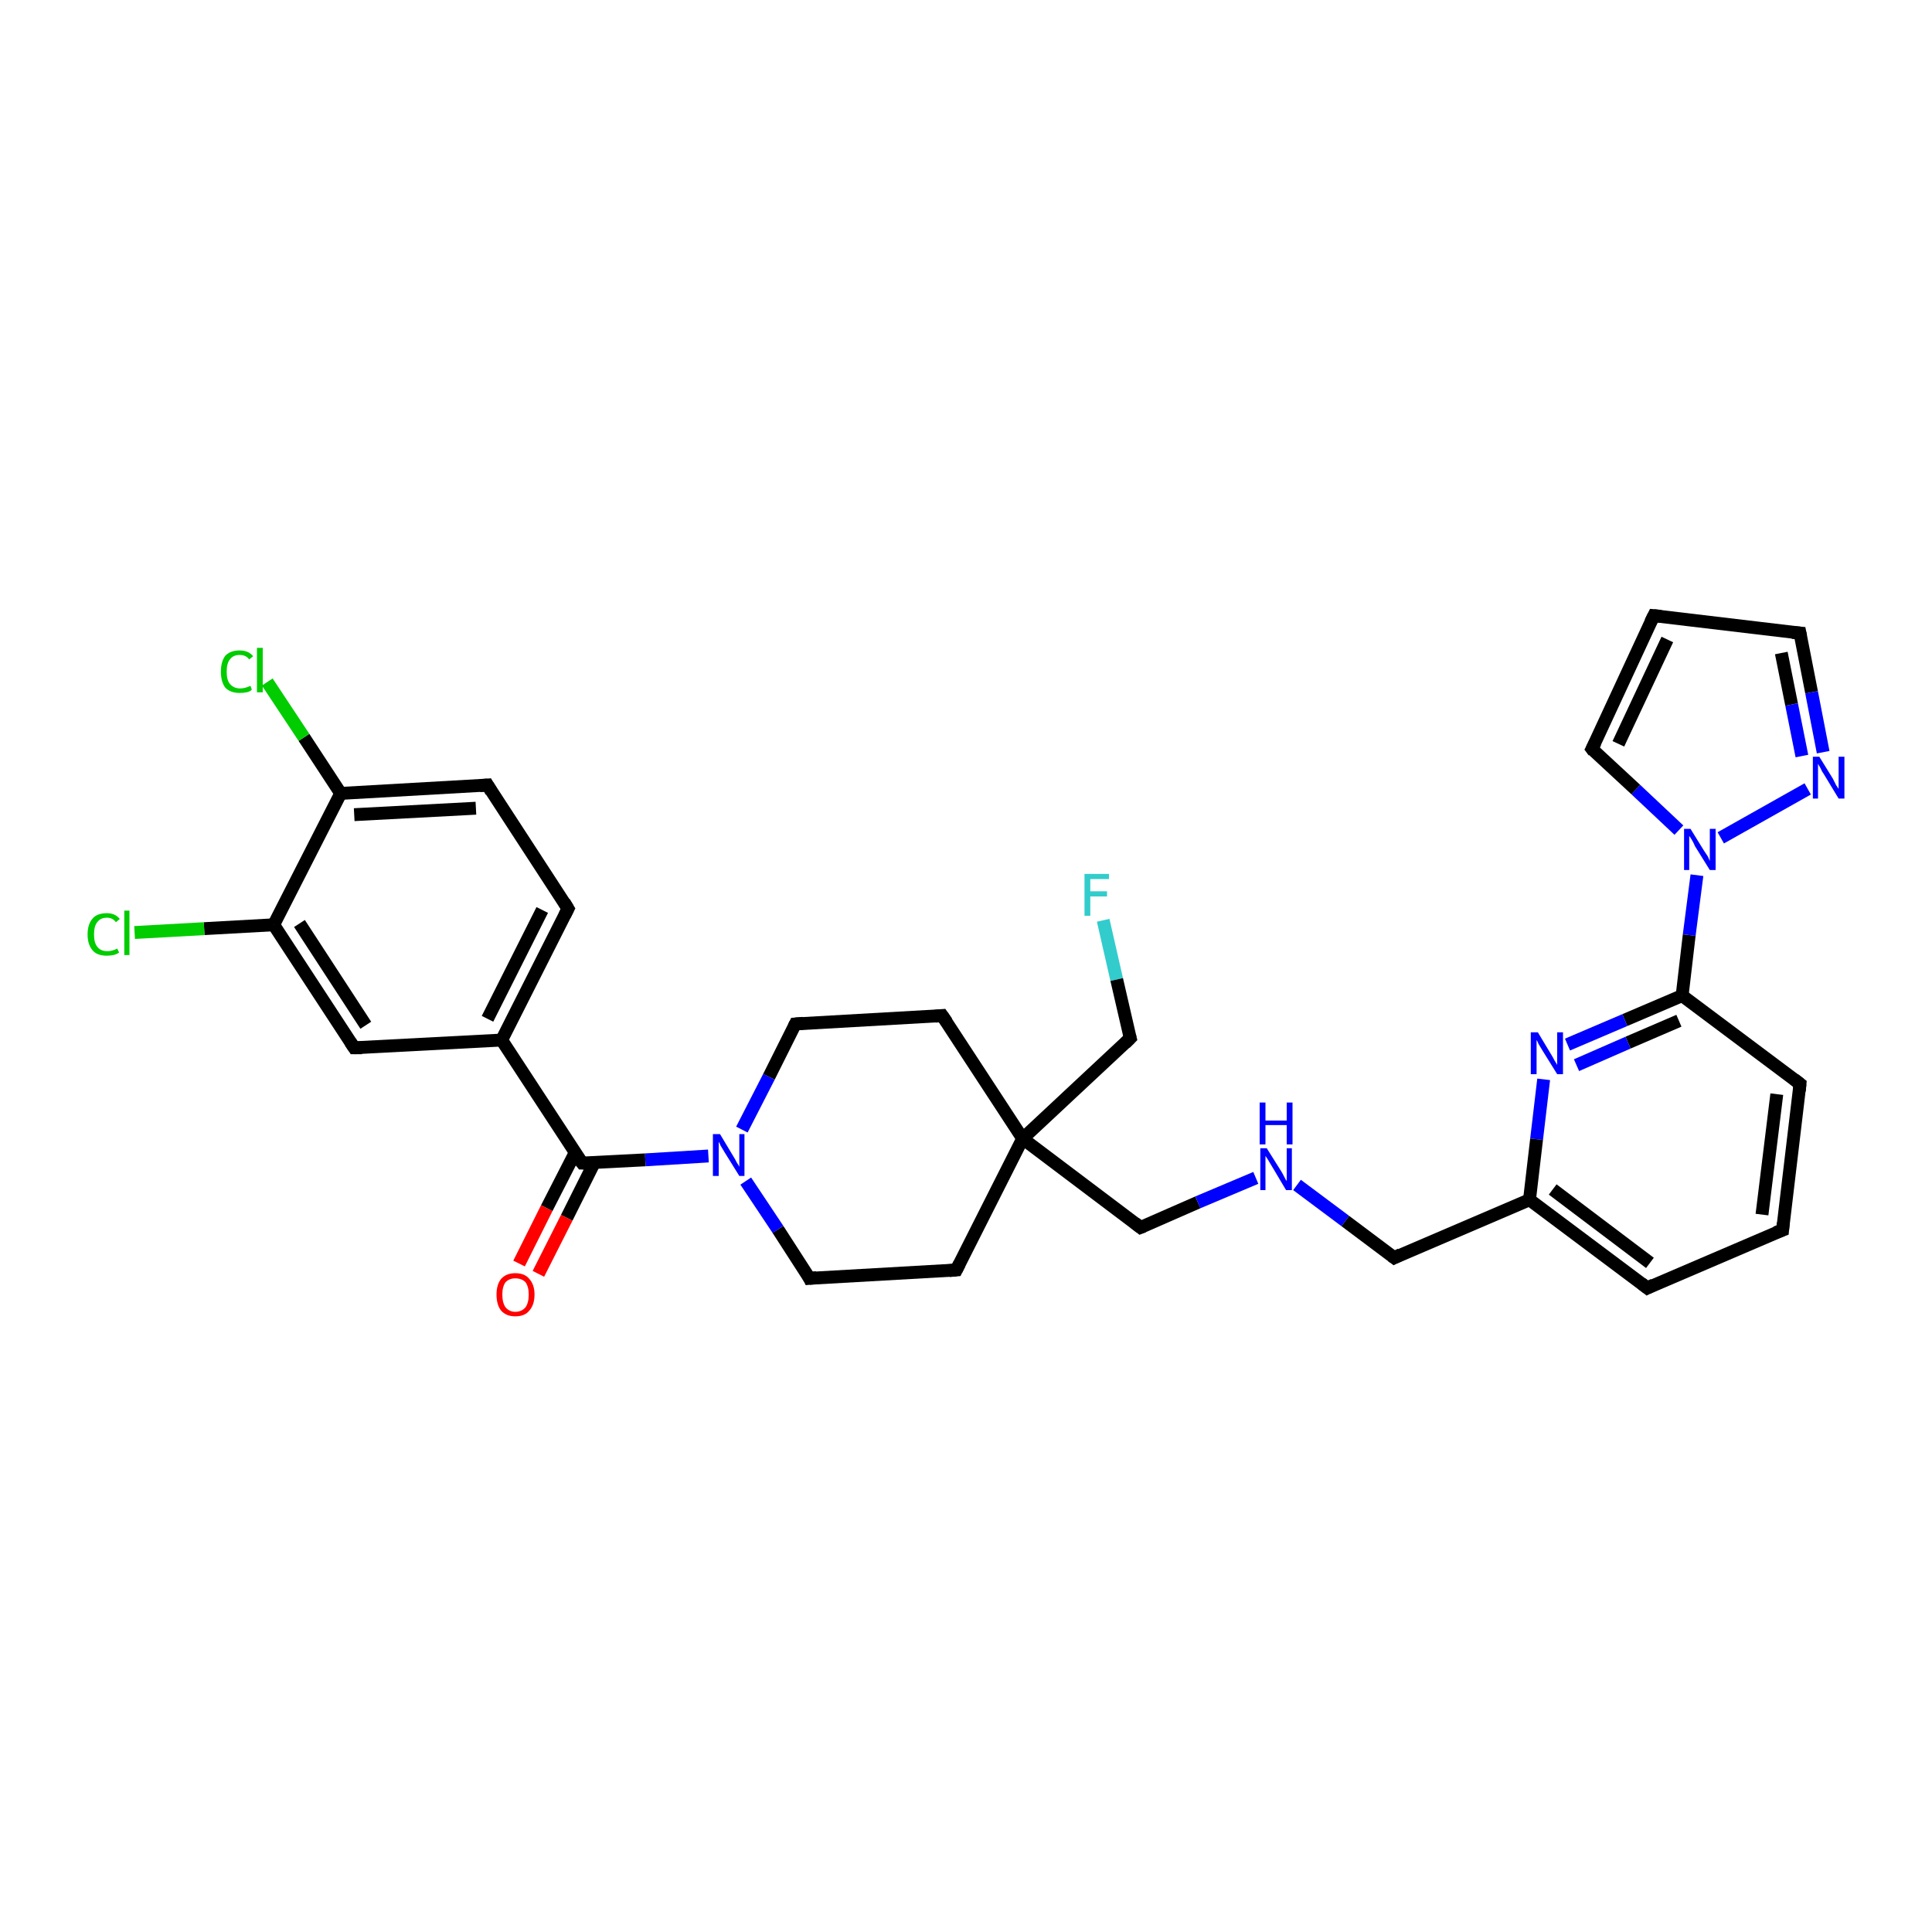 <?xml version='1.0' encoding='iso-8859-1'?>
<svg version='1.1' baseProfile='full'
              xmlns='http://www.w3.org/2000/svg'
                      xmlns:rdkit='http://www.rdkit.org/xml'
                      xmlns:xlink='http://www.w3.org/1999/xlink'
                  xml:space='preserve'
width='300px' height='300px' viewBox='0 0 300 300'>
<!-- END OF HEADER -->
<rect style='opacity:1.0;fill:#FFFFFF;stroke:none' width='300.0' height='300.0' x='0.0' y='0.0'> </rect>
<path class='bond-0 atom-0 atom-1' d='M 171.3,142.9 L 173.4,152.1' style='fill:none;fill-rule:evenodd;stroke:#33CCCC;stroke-width:2.0px;stroke-linecap:butt;stroke-linejoin:miter;stroke-opacity:1' />
<path class='bond-0 atom-0 atom-1' d='M 173.4,152.1 L 175.5,161.2' style='fill:none;fill-rule:evenodd;stroke:#000000;stroke-width:2.0px;stroke-linecap:butt;stroke-linejoin:miter;stroke-opacity:1' />
<path class='bond-1 atom-1 atom-2' d='M 175.5,161.2 L 158.8,176.8' style='fill:none;fill-rule:evenodd;stroke:#000000;stroke-width:2.0px;stroke-linecap:butt;stroke-linejoin:miter;stroke-opacity:1' />
<path class='bond-2 atom-2 atom-3' d='M 158.8,176.8 L 177.1,190.6' style='fill:none;fill-rule:evenodd;stroke:#000000;stroke-width:2.0px;stroke-linecap:butt;stroke-linejoin:miter;stroke-opacity:1' />
<path class='bond-3 atom-3 atom-4' d='M 177.1,190.6 L 186.0,186.7' style='fill:none;fill-rule:evenodd;stroke:#000000;stroke-width:2.0px;stroke-linecap:butt;stroke-linejoin:miter;stroke-opacity:1' />
<path class='bond-3 atom-3 atom-4' d='M 186.0,186.7 L 195.0,182.9' style='fill:none;fill-rule:evenodd;stroke:#0000FF;stroke-width:2.0px;stroke-linecap:butt;stroke-linejoin:miter;stroke-opacity:1' />
<path class='bond-4 atom-4 atom-5' d='M 201.4,184.0 L 208.9,189.6' style='fill:none;fill-rule:evenodd;stroke:#0000FF;stroke-width:2.0px;stroke-linecap:butt;stroke-linejoin:miter;stroke-opacity:1' />
<path class='bond-4 atom-4 atom-5' d='M 208.9,189.6 L 216.5,195.3' style='fill:none;fill-rule:evenodd;stroke:#000000;stroke-width:2.0px;stroke-linecap:butt;stroke-linejoin:miter;stroke-opacity:1' />
<path class='bond-5 atom-5 atom-6' d='M 216.5,195.3 L 237.5,186.3' style='fill:none;fill-rule:evenodd;stroke:#000000;stroke-width:2.0px;stroke-linecap:butt;stroke-linejoin:miter;stroke-opacity:1' />
<path class='bond-6 atom-6 atom-7' d='M 237.5,186.3 L 255.8,200.0' style='fill:none;fill-rule:evenodd;stroke:#000000;stroke-width:2.0px;stroke-linecap:butt;stroke-linejoin:miter;stroke-opacity:1' />
<path class='bond-6 atom-6 atom-7' d='M 241.1,184.7 L 256.2,196.1' style='fill:none;fill-rule:evenodd;stroke:#000000;stroke-width:2.0px;stroke-linecap:butt;stroke-linejoin:miter;stroke-opacity:1' />
<path class='bond-7 atom-7 atom-8' d='M 255.8,200.0 L 276.8,191.0' style='fill:none;fill-rule:evenodd;stroke:#000000;stroke-width:2.0px;stroke-linecap:butt;stroke-linejoin:miter;stroke-opacity:1' />
<path class='bond-8 atom-8 atom-9' d='M 276.8,191.0 L 279.5,168.3' style='fill:none;fill-rule:evenodd;stroke:#000000;stroke-width:2.0px;stroke-linecap:butt;stroke-linejoin:miter;stroke-opacity:1' />
<path class='bond-8 atom-8 atom-9' d='M 273.6,188.6 L 275.9,169.9' style='fill:none;fill-rule:evenodd;stroke:#000000;stroke-width:2.0px;stroke-linecap:butt;stroke-linejoin:miter;stroke-opacity:1' />
<path class='bond-9 atom-9 atom-10' d='M 279.5,168.3 L 261.2,154.6' style='fill:none;fill-rule:evenodd;stroke:#000000;stroke-width:2.0px;stroke-linecap:butt;stroke-linejoin:miter;stroke-opacity:1' />
<path class='bond-10 atom-10 atom-11' d='M 261.2,154.6 L 252.3,158.4' style='fill:none;fill-rule:evenodd;stroke:#000000;stroke-width:2.0px;stroke-linecap:butt;stroke-linejoin:miter;stroke-opacity:1' />
<path class='bond-10 atom-10 atom-11' d='M 252.3,158.4 L 243.4,162.2' style='fill:none;fill-rule:evenodd;stroke:#0000FF;stroke-width:2.0px;stroke-linecap:butt;stroke-linejoin:miter;stroke-opacity:1' />
<path class='bond-10 atom-10 atom-11' d='M 260.7,158.5 L 252.8,161.9' style='fill:none;fill-rule:evenodd;stroke:#000000;stroke-width:2.0px;stroke-linecap:butt;stroke-linejoin:miter;stroke-opacity:1' />
<path class='bond-10 atom-10 atom-11' d='M 252.8,161.9 L 244.8,165.4' style='fill:none;fill-rule:evenodd;stroke:#0000FF;stroke-width:2.0px;stroke-linecap:butt;stroke-linejoin:miter;stroke-opacity:1' />
<path class='bond-11 atom-10 atom-12' d='M 261.2,154.6 L 262.3,145.2' style='fill:none;fill-rule:evenodd;stroke:#000000;stroke-width:2.0px;stroke-linecap:butt;stroke-linejoin:miter;stroke-opacity:1' />
<path class='bond-11 atom-10 atom-12' d='M 262.3,145.2 L 263.5,135.9' style='fill:none;fill-rule:evenodd;stroke:#0000FF;stroke-width:2.0px;stroke-linecap:butt;stroke-linejoin:miter;stroke-opacity:1' />
<path class='bond-12 atom-12 atom-13' d='M 260.7,128.9 L 254.0,122.6' style='fill:none;fill-rule:evenodd;stroke:#0000FF;stroke-width:2.0px;stroke-linecap:butt;stroke-linejoin:miter;stroke-opacity:1' />
<path class='bond-12 atom-12 atom-13' d='M 254.0,122.6 L 247.2,116.3' style='fill:none;fill-rule:evenodd;stroke:#000000;stroke-width:2.0px;stroke-linecap:butt;stroke-linejoin:miter;stroke-opacity:1' />
<path class='bond-13 atom-13 atom-14' d='M 247.2,116.3 L 256.8,95.6' style='fill:none;fill-rule:evenodd;stroke:#000000;stroke-width:2.0px;stroke-linecap:butt;stroke-linejoin:miter;stroke-opacity:1' />
<path class='bond-13 atom-13 atom-14' d='M 251.3,115.5 L 258.9,99.3' style='fill:none;fill-rule:evenodd;stroke:#000000;stroke-width:2.0px;stroke-linecap:butt;stroke-linejoin:miter;stroke-opacity:1' />
<path class='bond-14 atom-14 atom-15' d='M 256.8,95.6 L 279.5,98.3' style='fill:none;fill-rule:evenodd;stroke:#000000;stroke-width:2.0px;stroke-linecap:butt;stroke-linejoin:miter;stroke-opacity:1' />
<path class='bond-15 atom-15 atom-16' d='M 279.5,98.3 L 281.3,107.5' style='fill:none;fill-rule:evenodd;stroke:#000000;stroke-width:2.0px;stroke-linecap:butt;stroke-linejoin:miter;stroke-opacity:1' />
<path class='bond-15 atom-15 atom-16' d='M 281.3,107.5 L 283.1,116.8' style='fill:none;fill-rule:evenodd;stroke:#0000FF;stroke-width:2.0px;stroke-linecap:butt;stroke-linejoin:miter;stroke-opacity:1' />
<path class='bond-15 atom-15 atom-16' d='M 276.6,101.4 L 278.2,109.4' style='fill:none;fill-rule:evenodd;stroke:#000000;stroke-width:2.0px;stroke-linecap:butt;stroke-linejoin:miter;stroke-opacity:1' />
<path class='bond-15 atom-15 atom-16' d='M 278.2,109.4 L 279.8,117.4' style='fill:none;fill-rule:evenodd;stroke:#0000FF;stroke-width:2.0px;stroke-linecap:butt;stroke-linejoin:miter;stroke-opacity:1' />
<path class='bond-16 atom-2 atom-17' d='M 158.8,176.8 L 148.5,197.2' style='fill:none;fill-rule:evenodd;stroke:#000000;stroke-width:2.0px;stroke-linecap:butt;stroke-linejoin:miter;stroke-opacity:1' />
<path class='bond-17 atom-17 atom-18' d='M 148.5,197.2 L 125.7,198.5' style='fill:none;fill-rule:evenodd;stroke:#000000;stroke-width:2.0px;stroke-linecap:butt;stroke-linejoin:miter;stroke-opacity:1' />
<path class='bond-18 atom-18 atom-19' d='M 125.7,198.5 L 120.8,190.9' style='fill:none;fill-rule:evenodd;stroke:#000000;stroke-width:2.0px;stroke-linecap:butt;stroke-linejoin:miter;stroke-opacity:1' />
<path class='bond-18 atom-18 atom-19' d='M 120.8,190.9 L 115.8,183.4' style='fill:none;fill-rule:evenodd;stroke:#0000FF;stroke-width:2.0px;stroke-linecap:butt;stroke-linejoin:miter;stroke-opacity:1' />
<path class='bond-19 atom-19 atom-20' d='M 115.2,175.4 L 119.4,167.2' style='fill:none;fill-rule:evenodd;stroke:#0000FF;stroke-width:2.0px;stroke-linecap:butt;stroke-linejoin:miter;stroke-opacity:1' />
<path class='bond-19 atom-19 atom-20' d='M 119.4,167.2 L 123.5,159.0' style='fill:none;fill-rule:evenodd;stroke:#000000;stroke-width:2.0px;stroke-linecap:butt;stroke-linejoin:miter;stroke-opacity:1' />
<path class='bond-20 atom-20 atom-21' d='M 123.5,159.0 L 146.3,157.7' style='fill:none;fill-rule:evenodd;stroke:#000000;stroke-width:2.0px;stroke-linecap:butt;stroke-linejoin:miter;stroke-opacity:1' />
<path class='bond-21 atom-19 atom-22' d='M 110.0,179.5 L 100.2,180.1' style='fill:none;fill-rule:evenodd;stroke:#0000FF;stroke-width:2.0px;stroke-linecap:butt;stroke-linejoin:miter;stroke-opacity:1' />
<path class='bond-21 atom-19 atom-22' d='M 100.2,180.1 L 90.4,180.6' style='fill:none;fill-rule:evenodd;stroke:#000000;stroke-width:2.0px;stroke-linecap:butt;stroke-linejoin:miter;stroke-opacity:1' />
<path class='bond-22 atom-22 atom-23' d='M 89.3,179.0 L 84.9,187.6' style='fill:none;fill-rule:evenodd;stroke:#000000;stroke-width:2.0px;stroke-linecap:butt;stroke-linejoin:miter;stroke-opacity:1' />
<path class='bond-22 atom-22 atom-23' d='M 84.9,187.6 L 80.6,196.2' style='fill:none;fill-rule:evenodd;stroke:#FF0000;stroke-width:2.0px;stroke-linecap:butt;stroke-linejoin:miter;stroke-opacity:1' />
<path class='bond-22 atom-22 atom-23' d='M 92.3,180.5 L 88.0,189.1' style='fill:none;fill-rule:evenodd;stroke:#000000;stroke-width:2.0px;stroke-linecap:butt;stroke-linejoin:miter;stroke-opacity:1' />
<path class='bond-22 atom-22 atom-23' d='M 88.0,189.1 L 83.6,197.8' style='fill:none;fill-rule:evenodd;stroke:#FF0000;stroke-width:2.0px;stroke-linecap:butt;stroke-linejoin:miter;stroke-opacity:1' />
<path class='bond-23 atom-22 atom-24' d='M 90.4,180.6 L 77.9,161.5' style='fill:none;fill-rule:evenodd;stroke:#000000;stroke-width:2.0px;stroke-linecap:butt;stroke-linejoin:miter;stroke-opacity:1' />
<path class='bond-24 atom-24 atom-25' d='M 77.9,161.5 L 88.2,141.1' style='fill:none;fill-rule:evenodd;stroke:#000000;stroke-width:2.0px;stroke-linecap:butt;stroke-linejoin:miter;stroke-opacity:1' />
<path class='bond-24 atom-24 atom-25' d='M 75.7,158.2 L 84.2,141.3' style='fill:none;fill-rule:evenodd;stroke:#000000;stroke-width:2.0px;stroke-linecap:butt;stroke-linejoin:miter;stroke-opacity:1' />
<path class='bond-25 atom-25 atom-26' d='M 88.2,141.1 L 75.7,121.9' style='fill:none;fill-rule:evenodd;stroke:#000000;stroke-width:2.0px;stroke-linecap:butt;stroke-linejoin:miter;stroke-opacity:1' />
<path class='bond-26 atom-26 atom-27' d='M 75.7,121.9 L 52.9,123.2' style='fill:none;fill-rule:evenodd;stroke:#000000;stroke-width:2.0px;stroke-linecap:butt;stroke-linejoin:miter;stroke-opacity:1' />
<path class='bond-26 atom-26 atom-27' d='M 73.9,125.5 L 55.0,126.5' style='fill:none;fill-rule:evenodd;stroke:#000000;stroke-width:2.0px;stroke-linecap:butt;stroke-linejoin:miter;stroke-opacity:1' />
<path class='bond-27 atom-27 atom-28' d='M 52.9,123.2 L 47.2,114.5' style='fill:none;fill-rule:evenodd;stroke:#000000;stroke-width:2.0px;stroke-linecap:butt;stroke-linejoin:miter;stroke-opacity:1' />
<path class='bond-27 atom-27 atom-28' d='M 47.2,114.5 L 41.5,105.9' style='fill:none;fill-rule:evenodd;stroke:#00CC00;stroke-width:2.0px;stroke-linecap:butt;stroke-linejoin:miter;stroke-opacity:1' />
<path class='bond-28 atom-27 atom-29' d='M 52.9,123.2 L 42.5,143.6' style='fill:none;fill-rule:evenodd;stroke:#000000;stroke-width:2.0px;stroke-linecap:butt;stroke-linejoin:miter;stroke-opacity:1' />
<path class='bond-29 atom-29 atom-30' d='M 42.5,143.6 L 31.7,144.2' style='fill:none;fill-rule:evenodd;stroke:#000000;stroke-width:2.0px;stroke-linecap:butt;stroke-linejoin:miter;stroke-opacity:1' />
<path class='bond-29 atom-29 atom-30' d='M 31.7,144.2 L 20.9,144.8' style='fill:none;fill-rule:evenodd;stroke:#00CC00;stroke-width:2.0px;stroke-linecap:butt;stroke-linejoin:miter;stroke-opacity:1' />
<path class='bond-30 atom-29 atom-31' d='M 42.5,143.6 L 55.0,162.7' style='fill:none;fill-rule:evenodd;stroke:#000000;stroke-width:2.0px;stroke-linecap:butt;stroke-linejoin:miter;stroke-opacity:1' />
<path class='bond-30 atom-29 atom-31' d='M 46.5,143.4 L 56.8,159.2' style='fill:none;fill-rule:evenodd;stroke:#000000;stroke-width:2.0px;stroke-linecap:butt;stroke-linejoin:miter;stroke-opacity:1' />
<path class='bond-31 atom-21 atom-2' d='M 146.3,157.7 L 158.8,176.8' style='fill:none;fill-rule:evenodd;stroke:#000000;stroke-width:2.0px;stroke-linecap:butt;stroke-linejoin:miter;stroke-opacity:1' />
<path class='bond-32 atom-31 atom-24' d='M 55.0,162.7 L 77.9,161.5' style='fill:none;fill-rule:evenodd;stroke:#000000;stroke-width:2.0px;stroke-linecap:butt;stroke-linejoin:miter;stroke-opacity:1' />
<path class='bond-33 atom-11 atom-6' d='M 239.7,167.6 L 238.6,176.9' style='fill:none;fill-rule:evenodd;stroke:#0000FF;stroke-width:2.0px;stroke-linecap:butt;stroke-linejoin:miter;stroke-opacity:1' />
<path class='bond-33 atom-11 atom-6' d='M 238.6,176.9 L 237.5,186.3' style='fill:none;fill-rule:evenodd;stroke:#000000;stroke-width:2.0px;stroke-linecap:butt;stroke-linejoin:miter;stroke-opacity:1' />
<path class='bond-34 atom-16 atom-12' d='M 280.7,122.5 L 267.2,130.1' style='fill:none;fill-rule:evenodd;stroke:#0000FF;stroke-width:2.0px;stroke-linecap:butt;stroke-linejoin:miter;stroke-opacity:1' />
<path d='M 175.4,160.8 L 175.5,161.2 L 174.7,162.0' style='fill:none;stroke:#000000;stroke-width:2.0px;stroke-linecap:butt;stroke-linejoin:miter;stroke-opacity:1;' />
<path d='M 176.2,189.9 L 177.1,190.6 L 177.6,190.4' style='fill:none;stroke:#000000;stroke-width:2.0px;stroke-linecap:butt;stroke-linejoin:miter;stroke-opacity:1;' />
<path d='M 216.1,195.0 L 216.5,195.3 L 217.5,194.8' style='fill:none;stroke:#000000;stroke-width:2.0px;stroke-linecap:butt;stroke-linejoin:miter;stroke-opacity:1;' />
<path d='M 254.9,199.3 L 255.8,200.0 L 256.8,199.5' style='fill:none;stroke:#000000;stroke-width:2.0px;stroke-linecap:butt;stroke-linejoin:miter;stroke-opacity:1;' />
<path d='M 275.7,191.4 L 276.8,191.0 L 276.9,189.9' style='fill:none;stroke:#000000;stroke-width:2.0px;stroke-linecap:butt;stroke-linejoin:miter;stroke-opacity:1;' />
<path d='M 279.4,169.4 L 279.5,168.3 L 278.6,167.6' style='fill:none;stroke:#000000;stroke-width:2.0px;stroke-linecap:butt;stroke-linejoin:miter;stroke-opacity:1;' />
<path d='M 247.5,116.7 L 247.2,116.3 L 247.7,115.3' style='fill:none;stroke:#000000;stroke-width:2.0px;stroke-linecap:butt;stroke-linejoin:miter;stroke-opacity:1;' />
<path d='M 256.3,96.6 L 256.8,95.6 L 257.9,95.7' style='fill:none;stroke:#000000;stroke-width:2.0px;stroke-linecap:butt;stroke-linejoin:miter;stroke-opacity:1;' />
<path d='M 278.3,98.2 L 279.5,98.3 L 279.6,98.8' style='fill:none;stroke:#000000;stroke-width:2.0px;stroke-linecap:butt;stroke-linejoin:miter;stroke-opacity:1;' />
<path d='M 149.0,196.2 L 148.5,197.2 L 147.4,197.3' style='fill:none;stroke:#000000;stroke-width:2.0px;stroke-linecap:butt;stroke-linejoin:miter;stroke-opacity:1;' />
<path d='M 126.8,198.4 L 125.7,198.5 L 125.5,198.1' style='fill:none;stroke:#000000;stroke-width:2.0px;stroke-linecap:butt;stroke-linejoin:miter;stroke-opacity:1;' />
<path d='M 123.3,159.4 L 123.5,159.0 L 124.7,158.9' style='fill:none;stroke:#000000;stroke-width:2.0px;stroke-linecap:butt;stroke-linejoin:miter;stroke-opacity:1;' />
<path d='M 145.2,157.8 L 146.3,157.7 L 147.0,158.7' style='fill:none;stroke:#000000;stroke-width:2.0px;stroke-linecap:butt;stroke-linejoin:miter;stroke-opacity:1;' />
<path d='M 90.9,180.6 L 90.4,180.6 L 89.7,179.7' style='fill:none;stroke:#000000;stroke-width:2.0px;stroke-linecap:butt;stroke-linejoin:miter;stroke-opacity:1;' />
<path d='M 87.7,142.1 L 88.2,141.1 L 87.6,140.1' style='fill:none;stroke:#000000;stroke-width:2.0px;stroke-linecap:butt;stroke-linejoin:miter;stroke-opacity:1;' />
<path d='M 76.3,122.9 L 75.7,121.9 L 74.5,122.0' style='fill:none;stroke:#000000;stroke-width:2.0px;stroke-linecap:butt;stroke-linejoin:miter;stroke-opacity:1;' />
<path d='M 54.4,161.8 L 55.0,162.7 L 56.2,162.7' style='fill:none;stroke:#000000;stroke-width:2.0px;stroke-linecap:butt;stroke-linejoin:miter;stroke-opacity:1;' />
<path class='atom-0' d='M 168.4 135.7
L 172.2 135.7
L 172.2 136.5
L 169.3 136.5
L 169.3 138.4
L 171.9 138.4
L 171.9 139.2
L 169.3 139.2
L 169.3 142.2
L 168.4 142.2
L 168.4 135.7
' fill='#33CCCC'/>
<path class='atom-4' d='M 196.7 178.3
L 198.9 181.8
Q 199.1 182.1, 199.4 182.7
Q 199.7 183.3, 199.8 183.4
L 199.8 178.3
L 200.6 178.3
L 200.6 184.8
L 199.7 184.8
L 197.5 181.1
Q 197.2 180.6, 196.9 180.1
Q 196.6 179.6, 196.5 179.5
L 196.5 184.8
L 195.7 184.8
L 195.7 178.3
L 196.7 178.3
' fill='#0000FF'/>
<path class='atom-4' d='M 195.6 171.2
L 196.5 171.2
L 196.5 174.0
L 199.8 174.0
L 199.8 171.2
L 200.7 171.2
L 200.7 177.7
L 199.8 177.7
L 199.8 174.7
L 196.5 174.7
L 196.5 177.7
L 195.6 177.7
L 195.6 171.2
' fill='#0000FF'/>
<path class='atom-11' d='M 238.8 160.3
L 240.9 163.8
Q 241.1 164.1, 241.4 164.7
Q 241.8 165.3, 241.8 165.4
L 241.8 160.3
L 242.7 160.3
L 242.7 166.8
L 241.8 166.8
L 239.5 163.1
Q 239.2 162.6, 238.9 162.1
Q 238.7 161.6, 238.6 161.5
L 238.6 166.8
L 237.7 166.8
L 237.7 160.3
L 238.8 160.3
' fill='#0000FF'/>
<path class='atom-12' d='M 262.5 128.7
L 264.6 132.1
Q 264.8 132.4, 265.2 133.0
Q 265.5 133.7, 265.5 133.7
L 265.5 128.7
L 266.4 128.7
L 266.4 135.1
L 265.5 135.1
L 263.2 131.4
Q 263.0 130.9, 262.7 130.4
Q 262.4 129.9, 262.3 129.8
L 262.3 135.1
L 261.5 135.1
L 261.5 128.7
L 262.5 128.7
' fill='#0000FF'/>
<path class='atom-16' d='M 282.5 117.5
L 284.6 120.9
Q 284.8 121.3, 285.1 121.9
Q 285.5 122.5, 285.5 122.5
L 285.5 117.5
L 286.4 117.5
L 286.4 124.0
L 285.5 124.0
L 283.2 120.2
Q 282.9 119.8, 282.7 119.3
Q 282.4 118.8, 282.3 118.6
L 282.3 124.0
L 281.5 124.0
L 281.5 117.5
L 282.5 117.5
' fill='#0000FF'/>
<path class='atom-19' d='M 111.8 176.1
L 113.9 179.6
Q 114.1 179.9, 114.4 180.5
Q 114.8 181.1, 114.8 181.2
L 114.8 176.1
L 115.6 176.1
L 115.6 182.6
L 114.8 182.6
L 112.5 178.9
Q 112.2 178.4, 111.9 177.9
Q 111.7 177.4, 111.6 177.3
L 111.6 182.6
L 110.7 182.6
L 110.7 176.1
L 111.8 176.1
' fill='#0000FF'/>
<path class='atom-23' d='M 77.1 201.0
Q 77.1 199.5, 77.8 198.6
Q 78.6 197.7, 80.0 197.7
Q 81.5 197.7, 82.2 198.6
Q 83.0 199.5, 83.0 201.0
Q 83.0 202.6, 82.2 203.5
Q 81.5 204.4, 80.0 204.4
Q 78.6 204.4, 77.8 203.5
Q 77.1 202.6, 77.1 201.0
M 80.0 203.7
Q 81.0 203.7, 81.6 203.0
Q 82.1 202.3, 82.1 201.0
Q 82.1 199.8, 81.6 199.1
Q 81.0 198.5, 80.0 198.5
Q 79.1 198.5, 78.5 199.1
Q 78.0 199.8, 78.0 201.0
Q 78.0 202.3, 78.5 203.0
Q 79.1 203.7, 80.0 203.7
' fill='#FF0000'/>
<path class='atom-28' d='M 34.3 104.3
Q 34.3 102.7, 35.0 101.8
Q 35.8 101.0, 37.2 101.0
Q 38.6 101.0, 39.3 101.9
L 38.7 102.4
Q 38.2 101.7, 37.2 101.7
Q 36.2 101.7, 35.7 102.4
Q 35.2 103.0, 35.2 104.3
Q 35.2 105.6, 35.7 106.2
Q 36.3 106.9, 37.3 106.9
Q 38.0 106.9, 38.9 106.5
L 39.1 107.1
Q 38.8 107.4, 38.3 107.5
Q 37.8 107.6, 37.2 107.6
Q 35.8 107.6, 35.0 106.8
Q 34.3 105.9, 34.3 104.3
' fill='#00CC00'/>
<path class='atom-28' d='M 39.9 100.6
L 40.8 100.6
L 40.8 107.5
L 39.9 107.5
L 39.9 100.6
' fill='#00CC00'/>
<path class='atom-30' d='M 13.6 145.1
Q 13.6 143.5, 14.4 142.6
Q 15.1 141.8, 16.6 141.8
Q 17.9 141.8, 18.6 142.7
L 18.0 143.2
Q 17.5 142.5, 16.6 142.5
Q 15.6 142.5, 15.1 143.2
Q 14.6 143.8, 14.6 145.1
Q 14.6 146.4, 15.1 147.0
Q 15.6 147.7, 16.7 147.7
Q 17.4 147.7, 18.2 147.3
L 18.5 147.9
Q 18.1 148.2, 17.6 148.3
Q 17.1 148.4, 16.6 148.4
Q 15.1 148.4, 14.4 147.6
Q 13.6 146.7, 13.6 145.1
' fill='#00CC00'/>
<path class='atom-30' d='M 19.3 141.4
L 20.1 141.4
L 20.1 148.3
L 19.3 148.3
L 19.3 141.4
' fill='#00CC00'/>
</svg>
